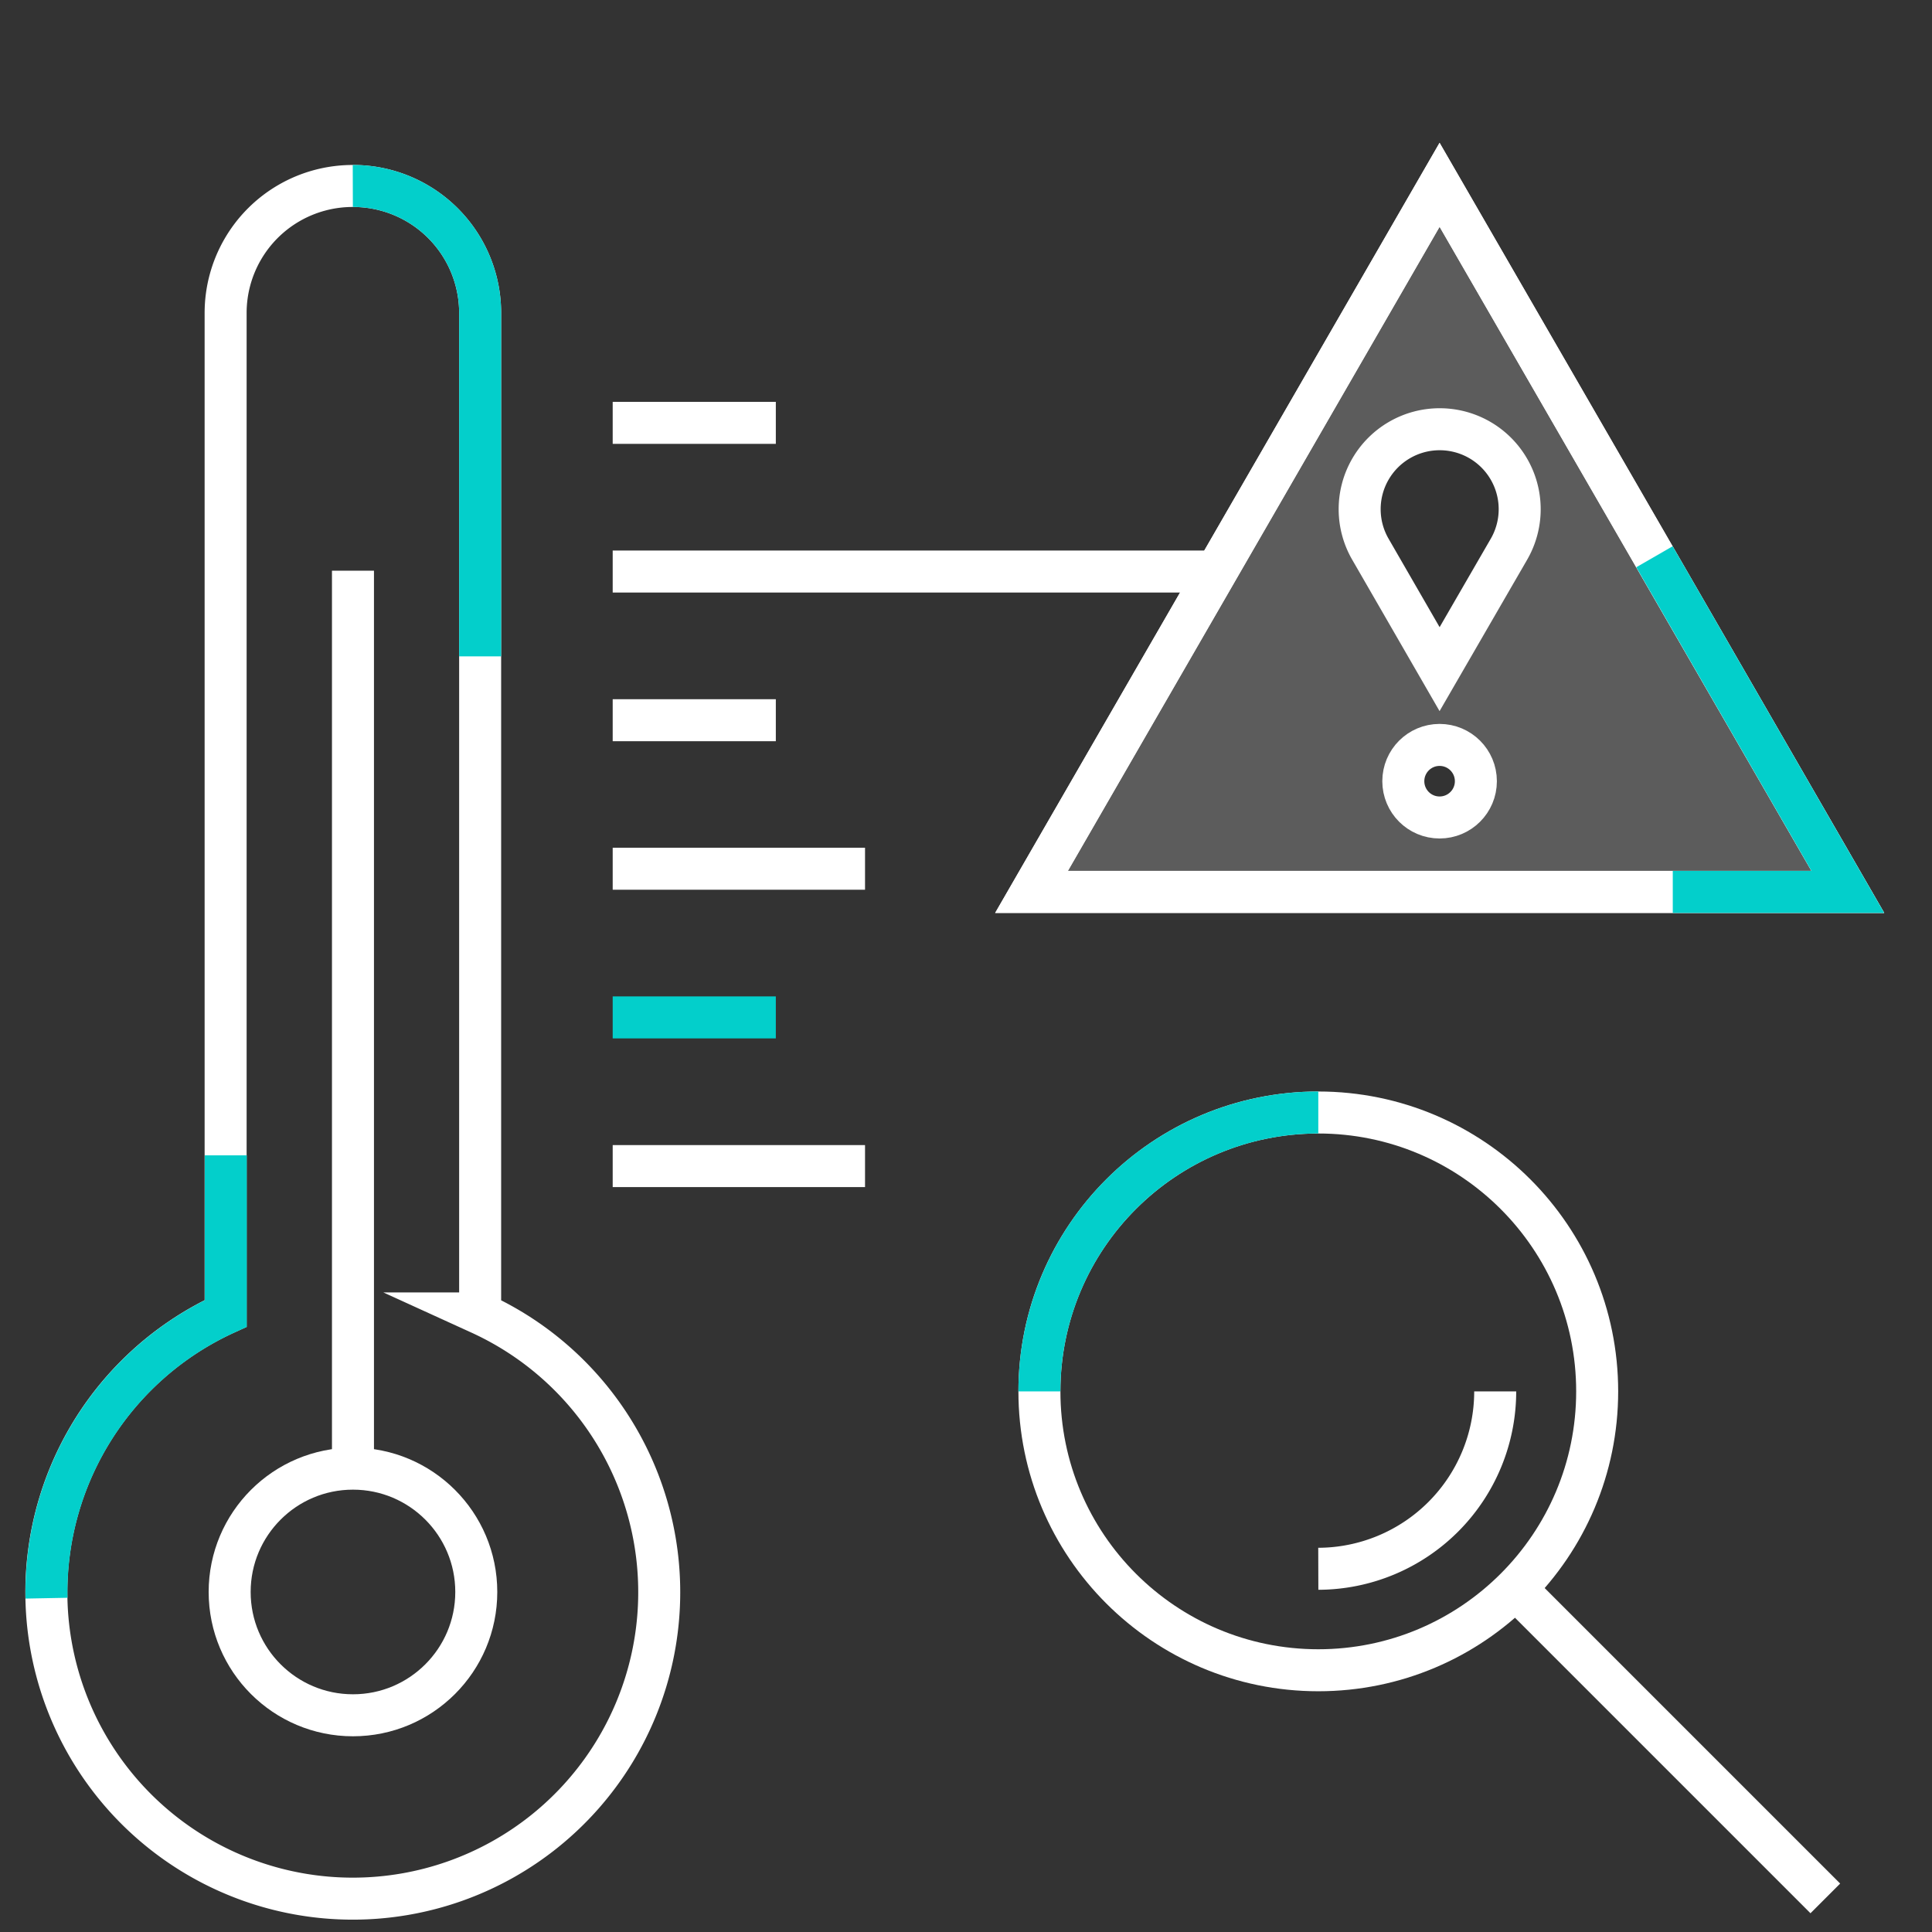 <?xml version="1.0" encoding="UTF-8"?> <svg xmlns="http://www.w3.org/2000/svg" viewBox="0 0 115 115"><rect x="0" y="0" width="115" height="115" fill="#333333" stroke="none"/><defs><style>.cls-1,.cls-2,.cls-3{fill:none;stroke-width:2.5px;}.cls-1,.cls-3{stroke:#fff;}.cls-1{stroke-miterlimit:10;}.cls-2{stroke:#03cfcb;}.cls-4{fill:#fff;opacity:0.2;isolation:isolate;}</style></defs><g id="Layer_1" data-name="Layer 1"><path class="cls-1" d="M28.58,78.18V18.63A7.56,7.56,0,0,0,21,11.07h0a7.56,7.56,0,0,0-7.57,7.56V78.18a18.24,18.24,0,1,0,15.14,0Z"></path><path class="cls-2" d="M13.44,68.77v9.41A18.25,18.25,0,0,0,2.77,95.13"></path><path class="cls-2" d="M28.58,39.07V18.63A7.56,7.56,0,0,0,21,11.07h0"></path><circle class="cls-1" cx="21.01" cy="94.76" r="7.34"></circle><line class="cls-1" x1="21.01" y1="87.42" x2="21.01" y2="33.97"></line><circle class="cls-3" cx="78.47" cy="82.82" r="16.6"></circle><line class="cls-3" x1="90.21" y1="94.56" x2="108.65" y2="113"></line><path class="cls-3" d="M78.47,93.38A10.56,10.56,0,0,0,89,82.82"></path><path class="cls-2" d="M78.47,66.22a16.6,16.6,0,0,0-16.6,16.6"></path><line class="cls-1" x1="36.47" y1="51.71" x2="51.49" y2="51.71"></line><line class="cls-1" x1="36.47" y1="69.41" x2="51.49" y2="69.41"></line><line class="cls-1" x1="36.47" y1="42.87" x2="46.18" y2="42.87"></line><line class="cls-1" x1="36.47" y1="34.02" x2="72.86" y2="34.02"></line><line class="cls-1" x1="36.47" y1="25.17" x2="46.18" y2="25.17"></line><line class="cls-2" x1="36.47" y1="60.56" x2="46.18" y2="60.56"></line><path class="cls-1" d="M85.69,39.83l4.13-7.14a4.76,4.76,0,0,0-4.13-7.14h0a4.76,4.76,0,0,0-4.12,7.14Z"></path><circle class="cls-1" cx="85.69" cy="46.5" r="2.16"></circle><path class="cls-4" d="M98.48,33.14,85.69,11,61.4,53.09H110ZM85.69,48.65a2.16,2.16,0,1,1,2.16-2.15A2.15,2.15,0,0,1,85.69,48.65Zm4.13-16-4.13,7.14-4.12-7.14a4.76,4.76,0,0,1,4.12-7.14h0A4.76,4.76,0,0,1,89.82,32.69Z"></path><polygon class="cls-3" points="85.69 11 61.4 53.09 109.99 53.09 85.69 11"></polygon><polygon class="cls-3" points="85.69 11 61.4 53.09 99.57 53.09 109.99 53.09 98.48 33.14 85.69 11"></polygon><polyline class="cls-2" points="99.57 53.09 109.99 53.09 98.48 33.14"></polyline></g></svg> 